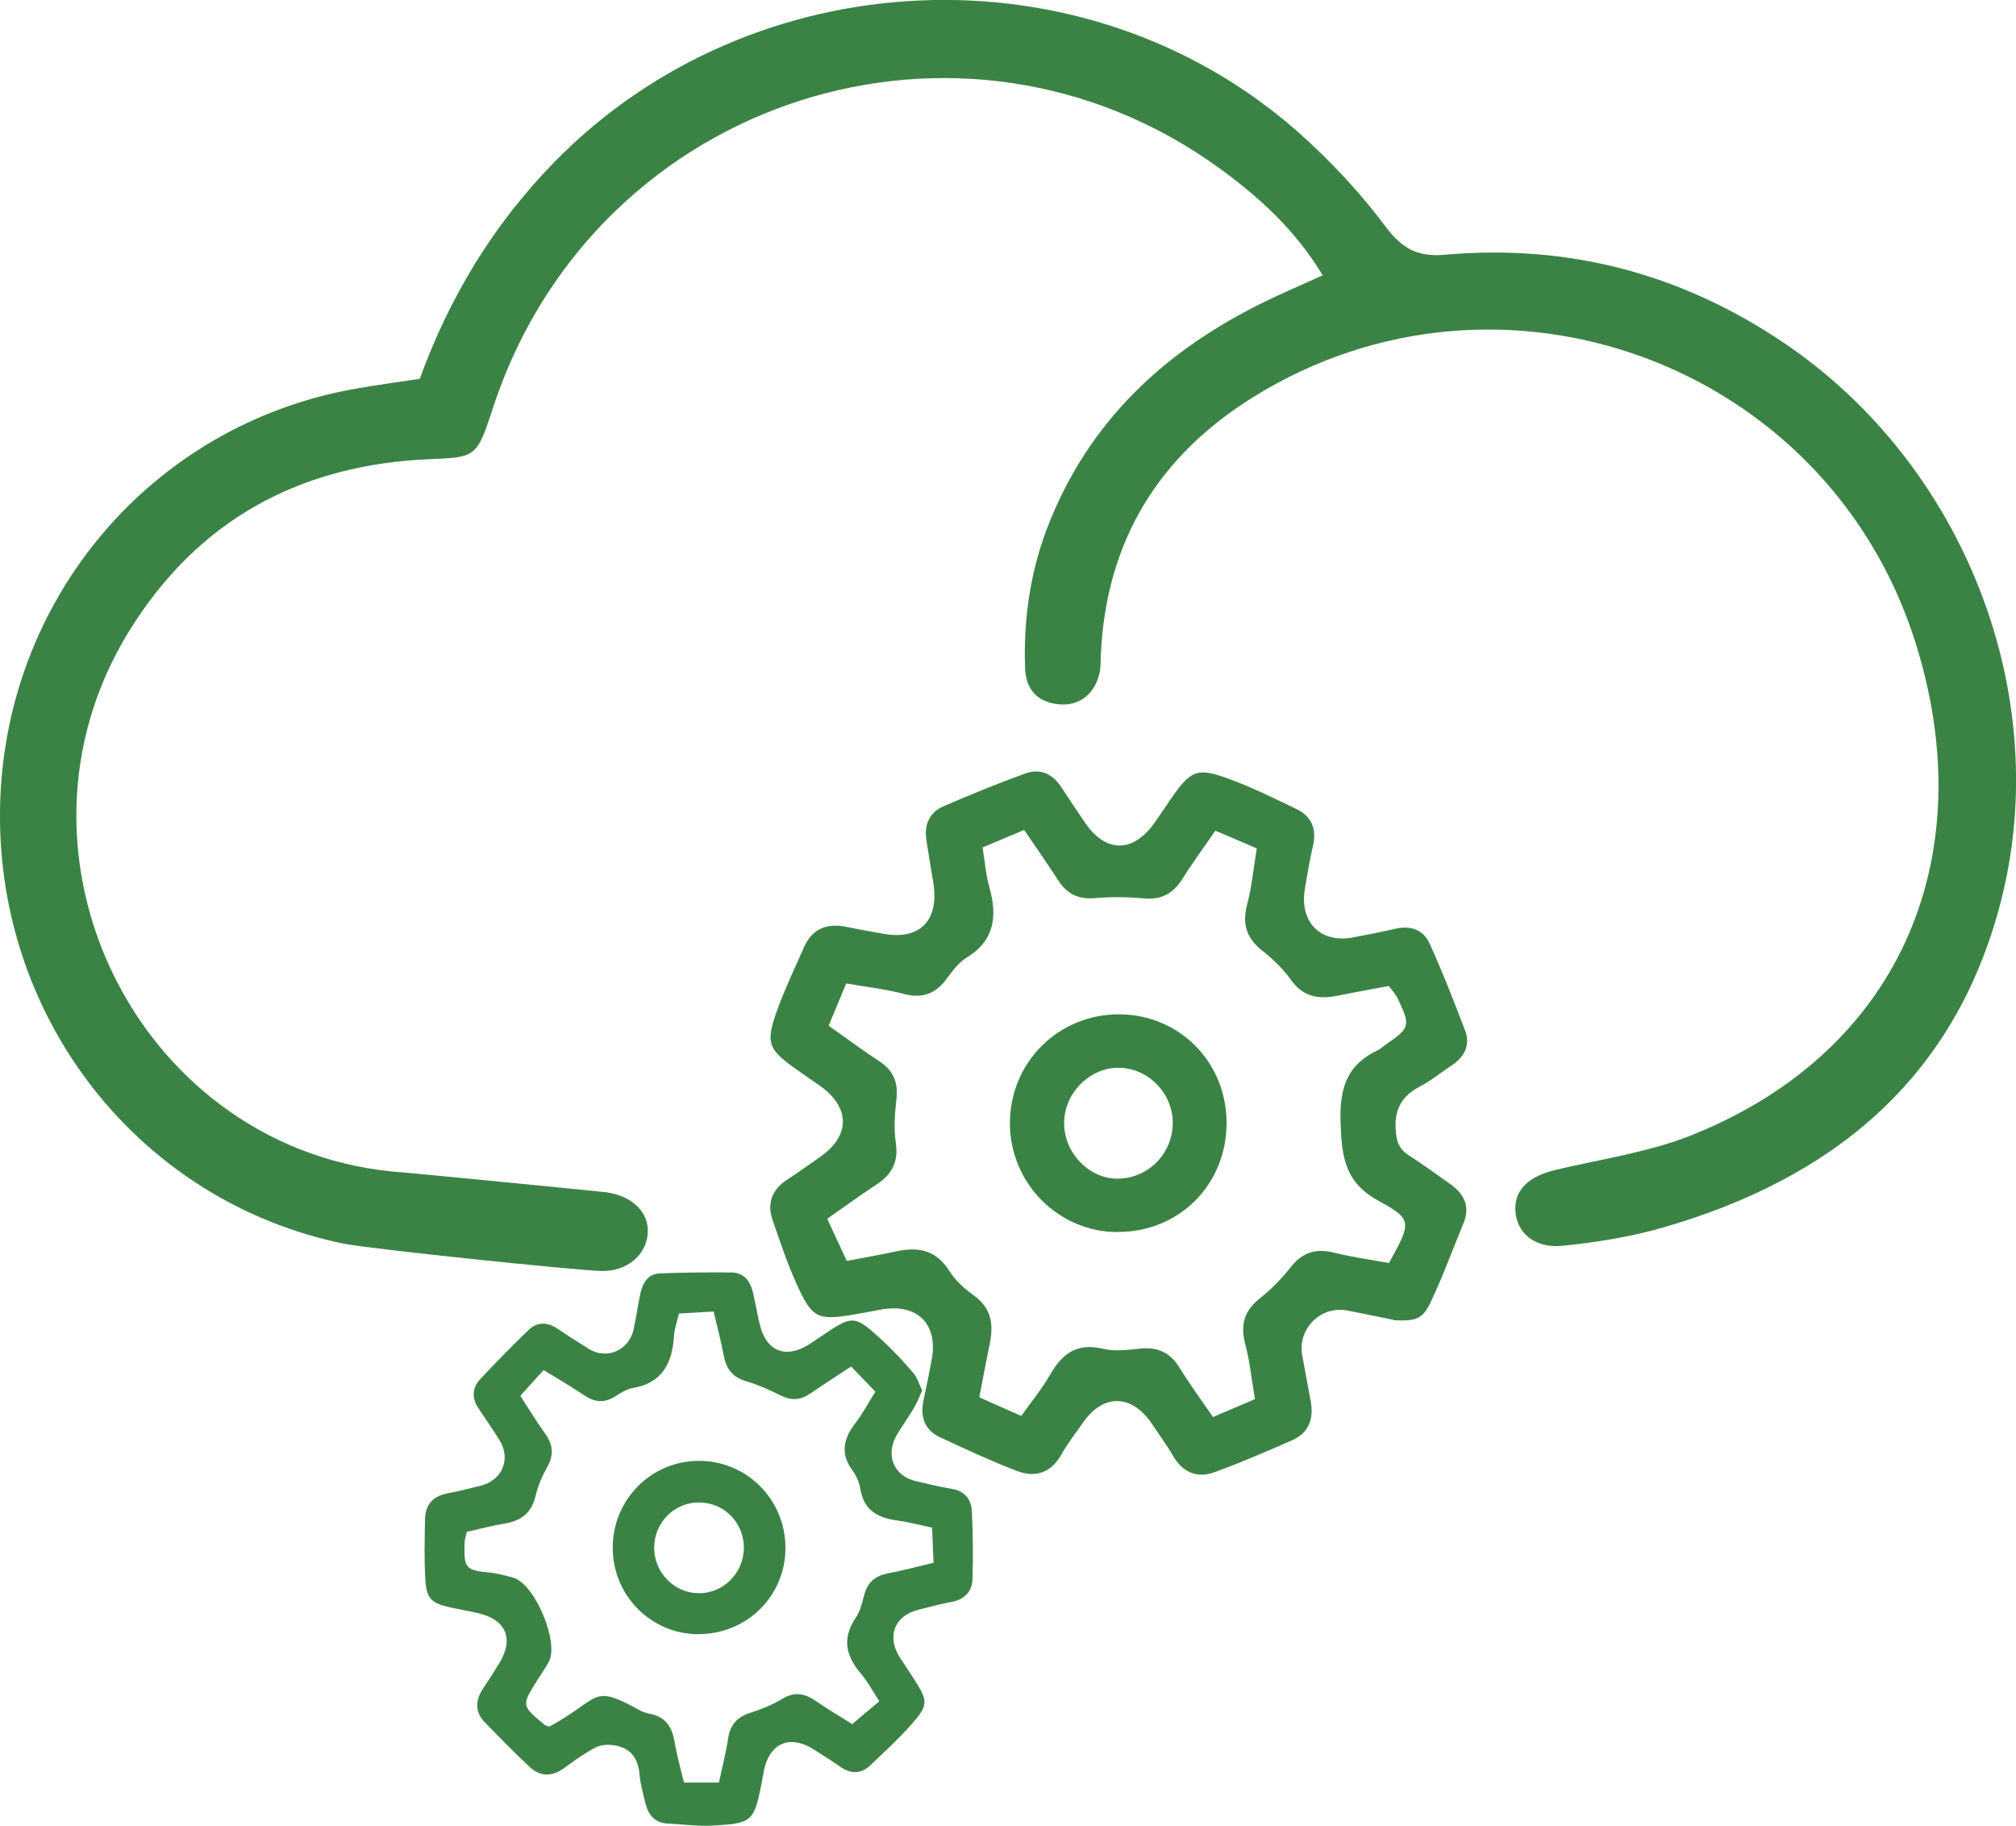 <svg width="74" height="67" viewBox="0 0 74 67" fill="none" xmlns="http://www.w3.org/2000/svg">
<g clip-path="url(#clip0_137_865)">
<path d="M48.554 10.11C47.552 8.442 46.218 7.236 44.764 6.177C35.304 -0.683 22.02 3.578 18.19 14.687C18.137 14.834 18.09 14.981 18.044 15.129C17.499 16.77 17.439 16.784 15.787 16.851C11.04 17.045 7.269 19.062 4.74 23.162C-0.365 31.423 5.185 42.358 14.784 43.028C15.089 43.048 21.96 43.718 22.266 43.758C23.208 43.898 23.806 44.481 23.779 45.218C23.753 46.016 23.049 46.672 22.067 46.645C21.097 46.619 13.556 45.835 12.607 45.641C5.165 44.106 -0.093 37.467 -7.86642e-06 29.748C0.093 22.043 5.537 15.584 13.058 14.264C13.815 14.13 14.572 14.03 15.408 13.903C16.49 10.921 18.097 8.254 20.34 5.956C27.63 -1.507 39.831 -2.05 47.638 4.837C48.827 5.889 49.935 7.075 50.885 8.348C51.502 9.172 52.093 9.434 53.062 9.347C57.576 8.951 61.719 10.043 65.489 12.589C72.095 17.052 75.421 25.514 73.429 33.145C71.73 39.664 67.195 43.289 60.995 45.064C59.82 45.399 58.585 45.594 57.364 45.721C56.328 45.828 55.658 45.239 55.624 44.414C55.591 43.657 56.122 43.168 57.105 42.934C58.798 42.532 60.563 42.284 62.163 41.634C69.911 38.498 72.745 31.256 70.302 23.557C67.063 13.333 55.08 8.945 46.025 14.559C42.533 16.723 40.608 19.846 40.409 24C40.396 24.207 40.409 24.422 40.376 24.623C40.223 25.447 39.639 25.922 38.869 25.849C38.085 25.768 37.66 25.319 37.627 24.529C37.561 22.639 37.84 20.817 38.563 19.062C40.17 15.149 43.104 12.61 46.828 10.881C47.373 10.626 47.93 10.385 48.554 10.104V10.11Z" fill="#3B8345"/>
<path d="M51.163 48.441C50.692 48.347 50.068 48.213 49.437 48.093C48.481 47.918 47.632 48.763 47.798 49.721C47.897 50.283 48.004 50.853 48.11 51.416C48.229 52.052 48.057 52.575 47.446 52.85C46.503 53.265 45.554 53.674 44.585 54.029C43.941 54.263 43.41 54.042 43.051 53.419C42.819 53.017 42.54 52.642 42.281 52.253C41.538 51.154 40.495 51.141 39.752 52.213C39.486 52.595 39.194 52.964 38.968 53.365C38.59 54.049 38.012 54.243 37.342 53.989C36.379 53.62 35.443 53.185 34.507 52.749C33.943 52.488 33.77 52.005 33.897 51.402C34.003 50.913 34.102 50.417 34.195 49.928C34.454 48.582 33.664 47.811 32.31 48.066C31.998 48.126 31.679 48.186 31.367 48.24C30.006 48.468 29.814 48.394 29.236 47.114C28.898 46.364 28.639 45.58 28.367 44.803C28.148 44.18 28.32 43.677 28.871 43.309C29.289 43.034 29.701 42.746 30.106 42.458C31.228 41.674 31.215 40.629 30.073 39.831C29.807 39.651 29.542 39.463 29.283 39.282C28.181 38.505 28.088 38.291 28.533 37.058C28.811 36.287 29.17 35.537 29.502 34.786C29.807 34.083 30.345 33.868 31.069 34.016C31.52 34.11 31.978 34.19 32.429 34.27C33.757 34.512 34.474 33.788 34.262 32.415C34.175 31.885 34.082 31.356 34.003 30.82C33.916 30.25 34.129 29.808 34.64 29.587C35.616 29.165 36.605 28.763 37.608 28.395C38.185 28.18 38.643 28.395 38.975 28.917C39.247 29.339 39.533 29.755 39.812 30.17C40.588 31.323 41.604 31.316 42.407 30.157C42.593 29.889 42.772 29.621 42.952 29.359C43.708 28.254 43.941 28.147 45.156 28.602C45.985 28.91 46.789 29.306 47.592 29.694C48.143 29.962 48.335 30.418 48.196 31.034C48.077 31.557 47.983 32.093 47.897 32.622C47.691 33.842 48.475 34.632 49.663 34.404C50.188 34.304 50.712 34.203 51.23 34.083C51.794 33.956 52.259 34.13 52.484 34.646C52.956 35.691 53.374 36.756 53.779 37.822C53.985 38.364 53.746 38.8 53.275 39.108C52.889 39.362 52.524 39.664 52.113 39.878C51.436 40.233 51.163 40.743 51.236 41.527C51.27 41.935 51.376 42.183 51.708 42.398C52.219 42.726 52.71 43.088 53.208 43.436C53.733 43.805 53.985 44.26 53.713 44.91C53.314 45.868 52.962 46.846 52.518 47.784C52.219 48.414 51.98 48.488 51.157 48.454L51.163 48.441ZM30.411 37.641C31.108 38.13 31.679 38.559 32.277 38.947C32.781 39.282 32.974 39.711 32.907 40.321C32.848 40.85 32.801 41.406 32.881 41.929C32.987 42.639 32.741 43.101 32.177 43.47C31.586 43.858 31.015 44.274 30.365 44.729C30.624 45.285 30.856 45.788 31.082 46.277C31.765 46.143 32.33 46.049 32.881 45.928C33.678 45.754 34.341 45.855 34.833 46.625C35.058 46.98 35.39 47.289 35.735 47.536C36.399 48.005 36.479 48.615 36.326 49.339C36.194 49.962 36.081 50.592 35.948 51.282C36.479 51.516 36.95 51.731 37.488 51.965C37.873 51.422 38.258 50.953 38.557 50.431C39.002 49.667 39.546 49.272 40.482 49.5C40.92 49.607 41.405 49.54 41.863 49.493C42.5 49.426 42.952 49.64 43.297 50.196C43.669 50.799 44.087 51.369 44.525 52.005C45.083 51.771 45.554 51.563 46.065 51.349C45.939 50.618 45.879 49.975 45.713 49.352C45.521 48.642 45.66 48.106 46.251 47.644C46.669 47.315 47.047 46.92 47.379 46.505C47.811 45.949 48.316 45.808 48.979 45.975C49.657 46.143 50.347 46.237 50.984 46.351C51.807 44.863 51.861 44.756 50.593 44.066C49.331 43.376 49.245 42.398 49.205 41.131C49.172 39.892 49.471 39.054 50.586 38.538C50.679 38.492 50.758 38.411 50.845 38.351C51.767 37.714 51.787 37.661 51.296 36.629C51.223 36.475 51.097 36.347 50.977 36.187C50.32 36.307 49.696 36.421 49.066 36.548C48.389 36.682 47.824 36.582 47.379 35.952C47.094 35.55 46.722 35.195 46.331 34.887C45.753 34.431 45.587 33.909 45.779 33.185C45.952 32.535 46.012 31.858 46.131 31.135C45.587 30.9 45.116 30.699 44.611 30.485C44.166 31.135 43.761 31.678 43.403 32.254C43.064 32.797 42.626 33.031 41.982 32.971C41.385 32.917 40.774 32.91 40.17 32.964C39.559 33.011 39.148 32.79 38.829 32.287C38.444 31.691 38.032 31.108 37.594 30.458C37.063 30.679 36.585 30.88 36.067 31.101C36.154 31.644 36.187 32.106 36.313 32.549C36.612 33.614 36.519 34.512 35.477 35.148C35.184 35.329 34.959 35.637 34.746 35.925C34.335 36.481 33.843 36.656 33.166 36.475C32.489 36.294 31.785 36.22 31.062 36.093C30.836 36.642 30.644 37.091 30.418 37.641H30.411Z" fill="#3B8345"/>
<path d="M33.843 51.047C33.737 51.275 33.664 51.483 33.551 51.664C33.359 51.992 33.133 52.307 32.934 52.635C32.476 53.392 32.801 54.183 33.644 54.364C34.069 54.458 34.494 54.572 34.925 54.639C35.417 54.712 35.656 55.034 35.675 55.483C35.715 56.307 35.722 57.138 35.696 57.962C35.682 58.417 35.397 58.705 34.925 58.792C34.52 58.866 34.129 58.973 33.73 59.074C32.828 59.288 32.529 60.072 33.047 60.856C33.213 61.111 33.385 61.359 33.545 61.613C34.069 62.431 34.082 62.571 33.465 63.275C32.994 63.811 32.469 64.287 31.951 64.782C31.606 65.111 31.228 65.111 30.836 64.836C30.524 64.615 30.199 64.414 29.873 64.206C28.984 63.643 28.24 63.972 28.035 65.01C28.008 65.144 27.988 65.285 27.962 65.419C27.676 66.853 27.616 66.92 26.156 67C25.611 67.027 25.067 66.953 24.523 66.926C24.032 66.906 23.793 66.605 23.686 66.162C23.607 65.814 23.5 65.466 23.474 65.111C23.421 64.501 23.122 64.139 22.538 64.052C22.325 64.019 22.06 64.032 21.874 64.126C21.462 64.34 21.084 64.615 20.706 64.889C20.261 65.211 19.829 65.211 19.438 64.843C18.88 64.32 18.342 63.771 17.805 63.221C17.419 62.826 17.446 62.39 17.745 61.948C17.944 61.653 18.137 61.352 18.322 61.044C18.88 60.153 18.575 59.429 17.539 59.201C17.194 59.121 16.842 59.06 16.497 58.987C15.839 58.833 15.654 58.665 15.614 57.995C15.567 57.252 15.587 56.508 15.601 55.764C15.607 55.221 15.893 54.907 16.43 54.806C16.835 54.732 17.227 54.625 17.625 54.531C18.435 54.337 18.767 53.546 18.336 52.856C18.09 52.461 17.825 52.072 17.566 51.691C17.313 51.322 17.327 50.94 17.619 50.625C18.196 50.002 18.794 49.399 19.404 48.809C19.716 48.508 20.088 48.515 20.453 48.756C20.838 49.017 21.23 49.265 21.628 49.513C22.272 49.908 23.082 49.56 23.255 48.803C23.348 48.374 23.407 47.938 23.5 47.503C23.58 47.094 23.779 46.746 24.231 46.733C25.1 46.699 25.97 46.692 26.833 46.699C27.324 46.699 27.55 47.034 27.649 47.476C27.729 47.825 27.789 48.18 27.869 48.528C28.101 49.607 28.845 49.908 29.761 49.299C29.92 49.191 30.079 49.084 30.239 48.977C31.294 48.267 31.374 48.267 32.336 49.145C32.761 49.533 33.153 49.955 33.525 50.391C33.677 50.565 33.744 50.819 33.857 51.047H33.843ZM34.268 57.352C34.248 56.876 34.228 56.481 34.215 56.066C33.744 55.965 33.345 55.858 32.947 55.804C32.237 55.711 31.706 55.443 31.58 54.639C31.54 54.404 31.433 54.156 31.288 53.962C30.836 53.345 30.962 52.796 31.394 52.233C31.659 51.892 31.865 51.503 32.131 51.074C31.819 50.746 31.54 50.458 31.241 50.15C30.683 50.518 30.205 50.826 29.734 51.148C29.382 51.389 29.044 51.409 28.659 51.215C28.247 51.007 27.816 50.819 27.371 50.685C26.886 50.538 26.66 50.237 26.567 49.754C26.468 49.225 26.328 48.702 26.196 48.133C25.711 48.16 25.319 48.186 24.921 48.206C24.848 48.528 24.755 48.769 24.742 49.011C24.682 50.009 24.324 50.752 23.235 50.94C23.003 50.98 22.777 51.121 22.571 51.255C22.173 51.503 21.814 51.463 21.436 51.201C20.965 50.886 20.473 50.598 19.955 50.283C19.643 50.625 19.371 50.92 19.099 51.228C19.424 51.731 19.697 52.18 20.002 52.602C20.287 52.997 20.347 53.372 20.095 53.821C19.909 54.156 19.75 54.518 19.663 54.886C19.517 55.51 19.145 55.811 18.541 55.911C18.064 55.992 17.592 56.112 17.134 56.22C17.094 56.401 17.054 56.501 17.054 56.608C17.035 57.453 17.028 57.627 17.864 57.7C18.19 57.727 18.508 57.814 18.827 57.895C19.623 58.109 20.54 60.267 20.141 60.997C20.009 61.238 19.849 61.459 19.703 61.694C19.145 62.578 19.145 62.605 19.975 63.288C20.015 63.322 20.075 63.335 20.161 63.369C20.327 63.275 20.52 63.168 20.699 63.054C22.007 62.236 21.861 61.868 23.48 62.766C23.6 62.833 23.733 62.873 23.866 62.9C24.436 63.007 24.669 63.382 24.762 63.931C24.848 64.434 24.988 64.93 25.107 65.419H26.388C26.508 64.863 26.647 64.333 26.727 63.797C26.8 63.295 27.059 63.02 27.523 62.866C27.935 62.732 28.353 62.571 28.725 62.343C29.17 62.075 29.535 62.149 29.933 62.417C30.378 62.725 30.843 63 31.281 63.275C31.639 62.973 31.945 62.712 32.277 62.437C32.011 62.029 31.845 61.707 31.619 61.446C31.055 60.789 30.889 60.133 31.414 59.369C31.58 59.127 31.646 58.813 31.726 58.525C31.845 58.076 32.124 57.834 32.575 57.747C33.106 57.647 33.631 57.506 34.275 57.352H34.268Z" fill="#3B8345"/>
<path d="M41.007 45.218C38.836 45.205 37.07 43.416 37.07 41.225C37.07 38.981 38.856 37.212 41.099 37.225C43.303 37.245 45.023 38.987 45.023 41.212C45.023 43.483 43.27 45.232 41.007 45.212V45.218ZM41 39.188C39.951 39.215 39.055 40.153 39.061 41.225C39.061 42.351 40.037 43.316 41.113 43.255C42.241 43.195 43.098 42.243 43.044 41.111C42.991 40.032 42.069 39.161 41 39.188Z" fill="#3B8345"/>
<path d="M25.645 59.978C23.879 59.972 22.471 58.538 22.491 56.762C22.511 55.02 23.905 53.627 25.631 53.613C27.397 53.6 28.825 55.02 28.831 56.796C28.838 58.565 27.417 59.978 25.638 59.972L25.645 59.978ZM25.685 55.141C24.768 55.121 24.018 55.865 24.012 56.796C24.012 57.721 24.755 58.478 25.671 58.471C26.548 58.471 27.278 57.741 27.304 56.849C27.331 55.918 26.607 55.154 25.685 55.141Z" fill="#3B8345"/>
</g>
<defs>
<clipPath id="clip0_137_865">
<rect width="74" height="67" fill="white"/>
</clipPath>
</defs>
</svg>
